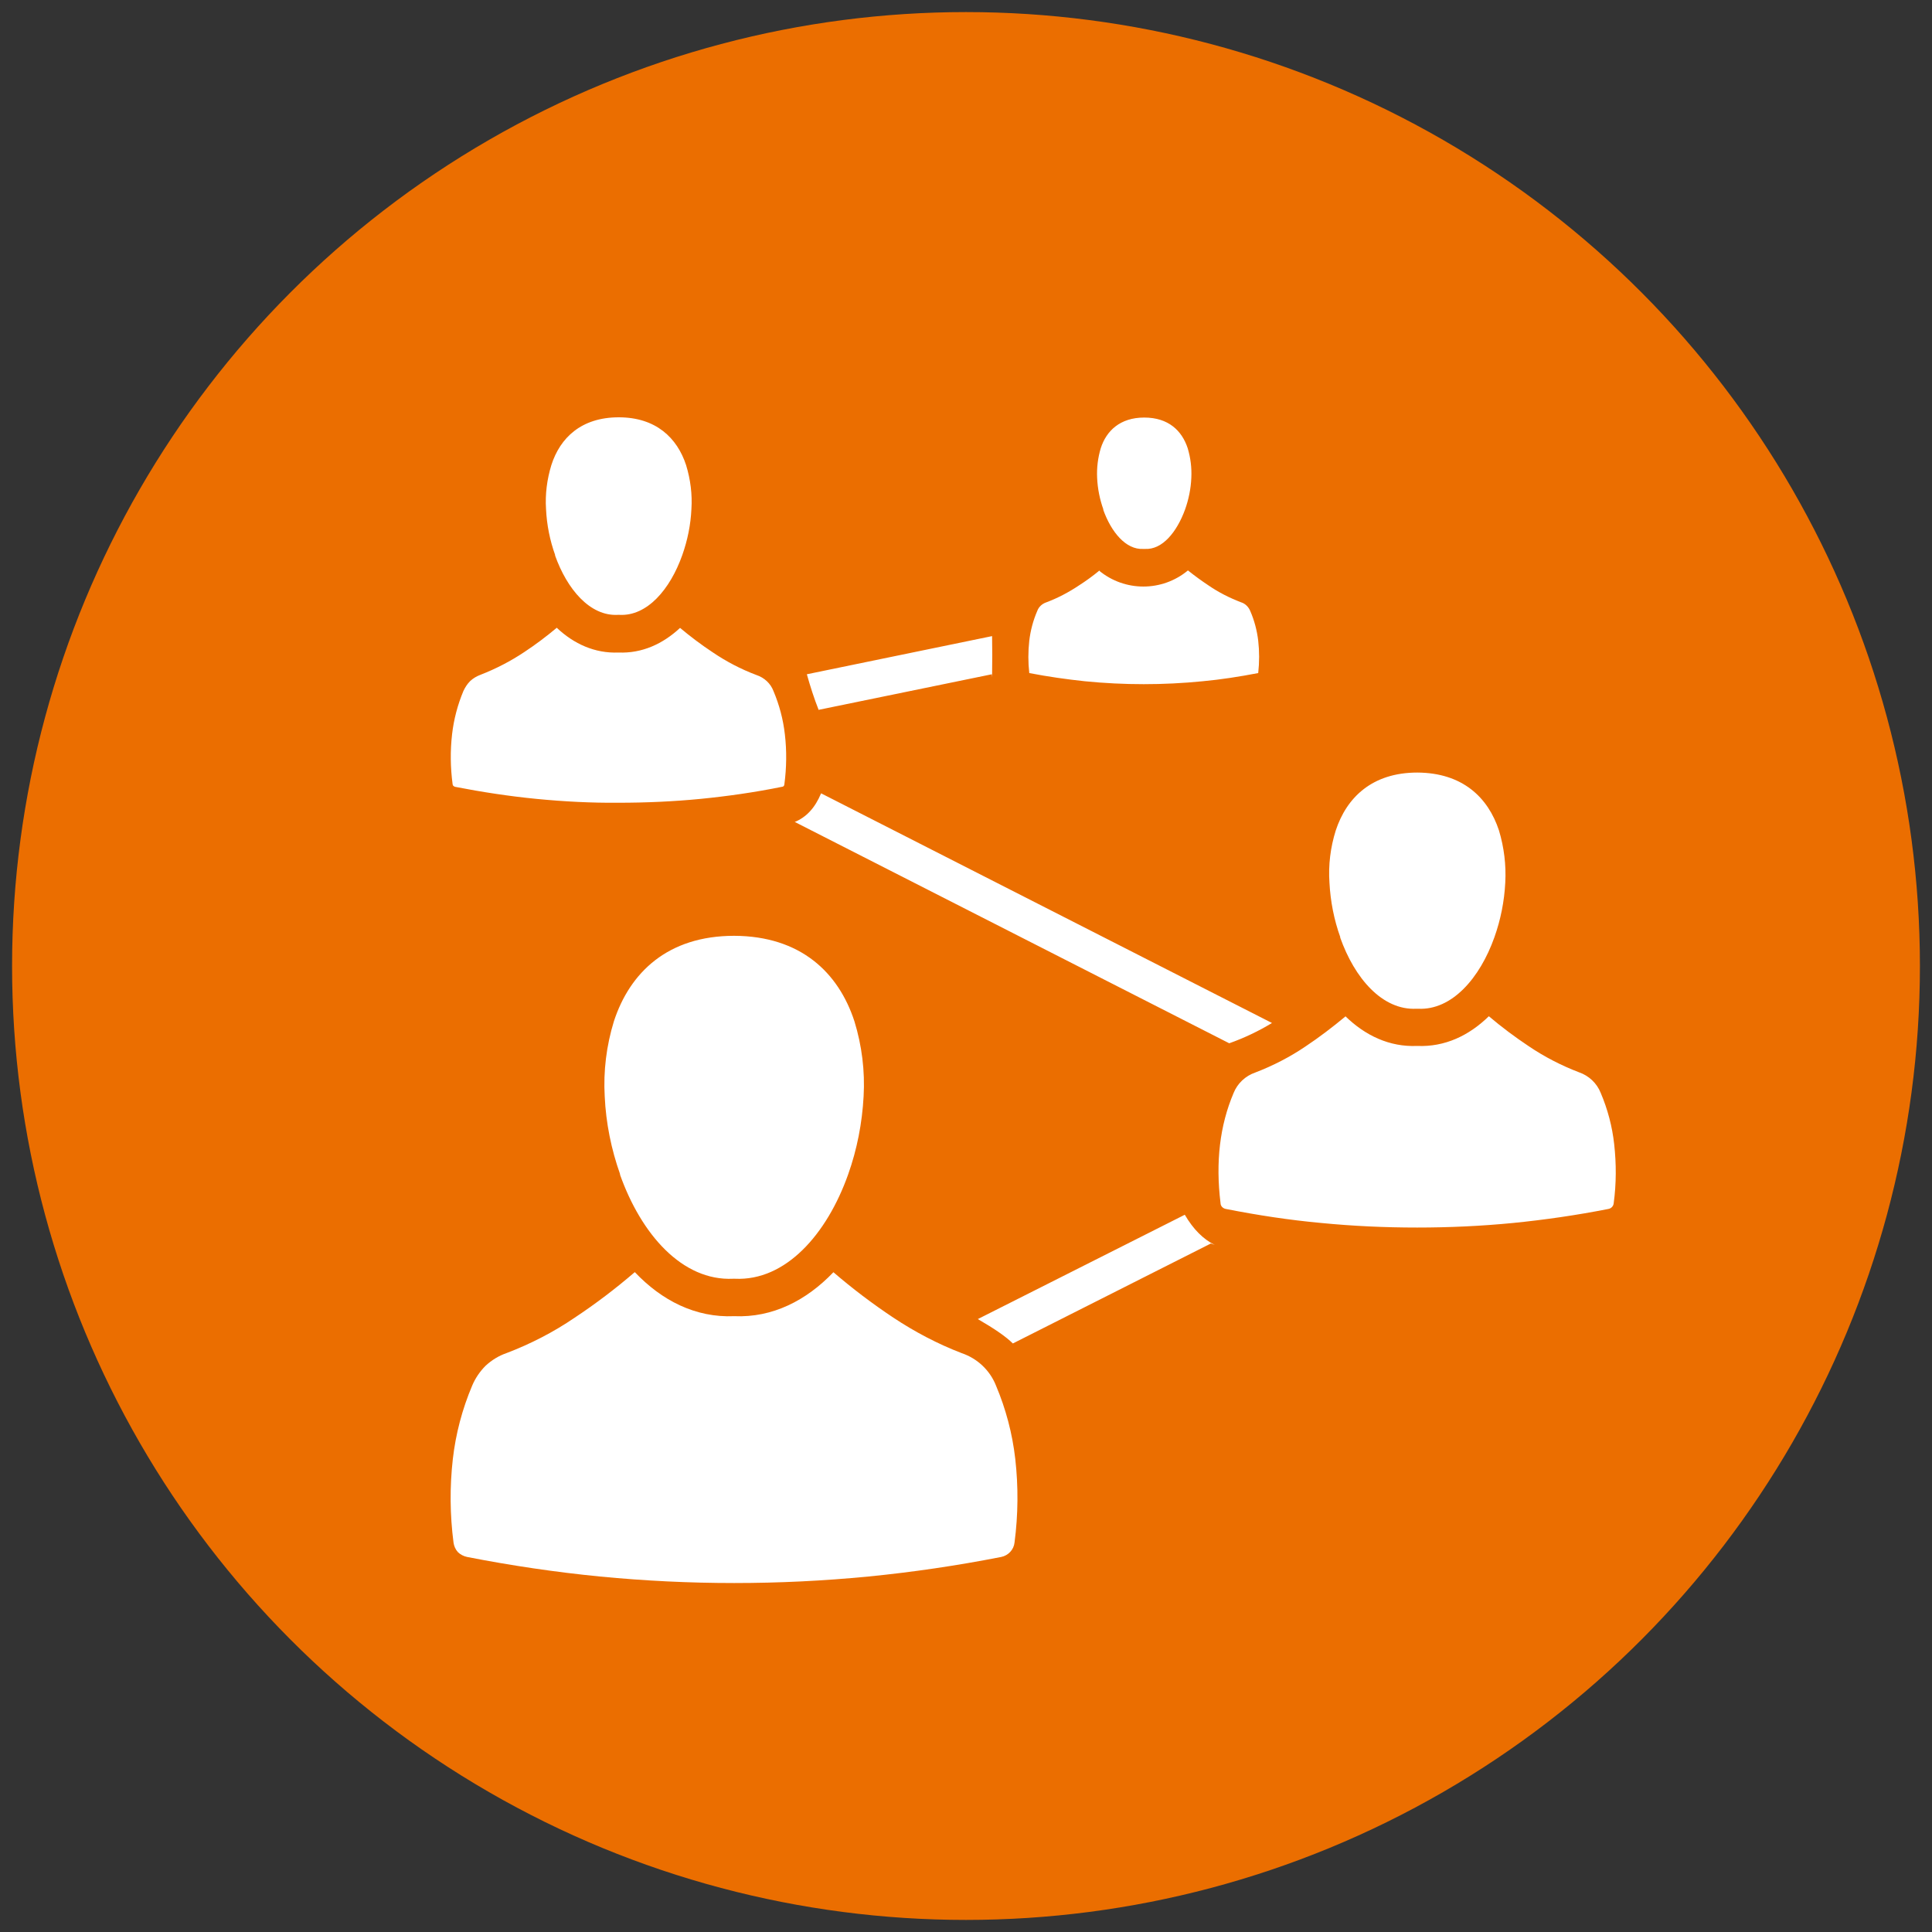 <?xml version="1.0" encoding="UTF-8"?>
<svg id="Layer_1" data-name="Layer 1" xmlns="http://www.w3.org/2000/svg" viewBox="0 0 80 80">
  <rect x="0" y="0" width="80" height="80" fill="#333333" stroke="none"/>
  <defs>
    <style>
      .cls-1 {
        fill: #fff;
        fill-rule: evenodd;
      }

      .cls-2 {
        fill: #eb6e00;
      }
    </style>
  </defs>
  <circle class="cls-2" cx="40" cy="40" r="39.5"/>
  <path class="cls-1" d="M45.68,21.1c.33.93.94,1.67,1.66,1.63.02,0,.05,0,.07,0,.72.04,1.32-.7,1.66-1.63.15-.42.24-.86.26-1.31.02-.42-.03-.83-.15-1.23-.24-.73-.8-1.27-1.8-1.27-1,0-1.57.55-1.8,1.27-.12.4-.17.81-.15,1.23.02.45.11.89.26,1.31h0ZM45.53,23.62c-.29.24-.57.44-.85.62-.42.28-.87.52-1.35.7-.18.06-.32.19-.38.36-.17.39-.28.81-.33,1.23-.05.45-.05.9,0,1.34.78.15,1.55.26,2.31.34.81.08,1.62.12,2.43.12.81,0,1.62-.04,2.43-.12.76-.07,1.53-.19,2.31-.34.05-.45.05-.9,0-1.34-.05-.42-.16-.84-.33-1.23-.07-.17-.21-.31-.38-.36-.47-.18-.93-.41-1.35-.7-.27-.18-.55-.38-.85-.62-1.07.89-2.62.89-3.69,0h0ZM22.98,22.99c.5,1.41,1.45,2.53,2.6,2.47.02,0,.05,0,.07,0,1.15.06,2.1-1.06,2.6-2.47.22-.62.35-1.26.38-1.91.04-.61-.04-1.23-.22-1.82-.37-1.13-1.25-1.98-2.79-1.98-1.55,0-2.43.85-2.79,1.98-.18.59-.26,1.2-.22,1.82.03.65.16,1.3.38,1.91h0ZM23.06,25.99c-.43.36-.88.7-1.35,1.01-.57.38-1.17.69-1.81.94-.16.06-.3.14-.43.26-.12.12-.21.26-.28.41-.24.57-.4,1.18-.47,1.79-.08.69-.07,1.38.02,2.06,0,.03.01.05.03.08.02.02.05.03.07.04,1.13.22,2.25.39,3.37.5,1.13.11,2.27.17,3.4.16,1.13,0,2.27-.05,3.4-.16,1.11-.11,2.24-.27,3.37-.5.06,0,.1-.05.1-.11.09-.68.1-1.38.02-2.06-.07-.62-.23-1.22-.47-1.79-.12-.32-.38-.56-.71-.67-.64-.24-1.25-.56-1.81-.94-.47-.31-.92-.65-1.35-1.01-.71.66-1.57,1.06-2.55,1.02-.98.04-1.85-.36-2.55-1.02h0ZM55.49,38.81c.6,1.7,1.75,3.03,3.16,2.96.02,0,.05,0,.07,0,1.4.07,2.56-1.27,3.16-2.96.26-.73.41-1.49.45-2.26.04-.73-.05-1.46-.26-2.16-.45-1.37-1.51-2.39-3.38-2.4-1.87,0-2.93,1.03-3.38,2.4-.22.7-.31,1.43-.26,2.16.04.77.19,1.54.45,2.26h0ZM55.71,42.09c-.53.44-1.08.86-1.65,1.24-.65.44-1.35.8-2.08,1.08-.41.14-.74.45-.9.85-.57,1.34-.75,2.86-.54,4.56,0,.12.1.22.22.24,1.32.26,2.63.46,3.94.58,1.33.13,2.65.19,3.98.19,1.32,0,2.65-.06,3.98-.19,1.3-.13,2.62-.32,3.94-.58.12-.02.21-.12.22-.24.11-.81.11-1.63.02-2.44-.08-.73-.27-1.45-.56-2.13-.16-.4-.49-.71-.9-.85-.73-.28-1.43-.64-2.08-1.08-.57-.38-1.12-.79-1.65-1.24-.82.8-1.82,1.28-2.97,1.23-1.14.05-2.15-.43-2.97-1.23h0ZM25.67,48.63c.88,2.48,2.58,4.42,4.69,4.32.02,0,.05,0,.07,0,2.1.1,3.81-1.84,4.69-4.32.37-1.04.58-2.13.64-3.23.06-1.05-.07-2.1-.38-3.11-.66-2.02-2.23-3.53-4.98-3.54-2.75,0-4.32,1.52-4.98,3.54-.31,1.01-.44,2.06-.38,3.11.05,1.1.27,2.19.64,3.23h0ZM26.29,52.68c1.11,1.17,2.51,1.89,4.11,1.82,1.59.07,2.99-.65,4.11-1.82.79.68,1.61,1.3,2.48,1.88.89.59,1.84,1.09,2.83,1.47.65.22,1.17.71,1.42,1.34.41.97.68,1.99.8,3.04.13,1.15.12,2.31-.03,3.46-.03.3-.26.54-.55.6-1.84.36-3.67.63-5.5.81-1.85.18-3.7.27-5.56.27-1.85,0-3.7-.09-5.56-.27-1.83-.18-3.66-.45-5.5-.81-.14-.03-.28-.1-.38-.2-.1-.11-.16-.25-.18-.39-.15-1.15-.16-2.31-.03-3.46.12-1.05.39-2.07.8-3.04.13-.31.32-.59.56-.83.25-.23.54-.41.86-.52,1-.38,1.95-.87,2.83-1.47.86-.57,1.69-1.2,2.48-1.88h0ZM40.49,54.62c.69.4,1.17.73,1.45,1.01l8.2-4.14c.05.02.11.04.16.06-.48-.24-.89-.65-1.24-1.25l-8.57,4.32ZM32.9,34.04c.49-.2.85-.59,1.1-1.19l18.67,9.51c-.56.34-1.15.62-1.77.84l-18-9.17ZM33.91,29.39l7.16-1.47s0,.08.01.12c.01-.66.01-1.22,0-1.7l-7.67,1.58c.14.5.3,1,.49,1.48Z"/>
</svg>